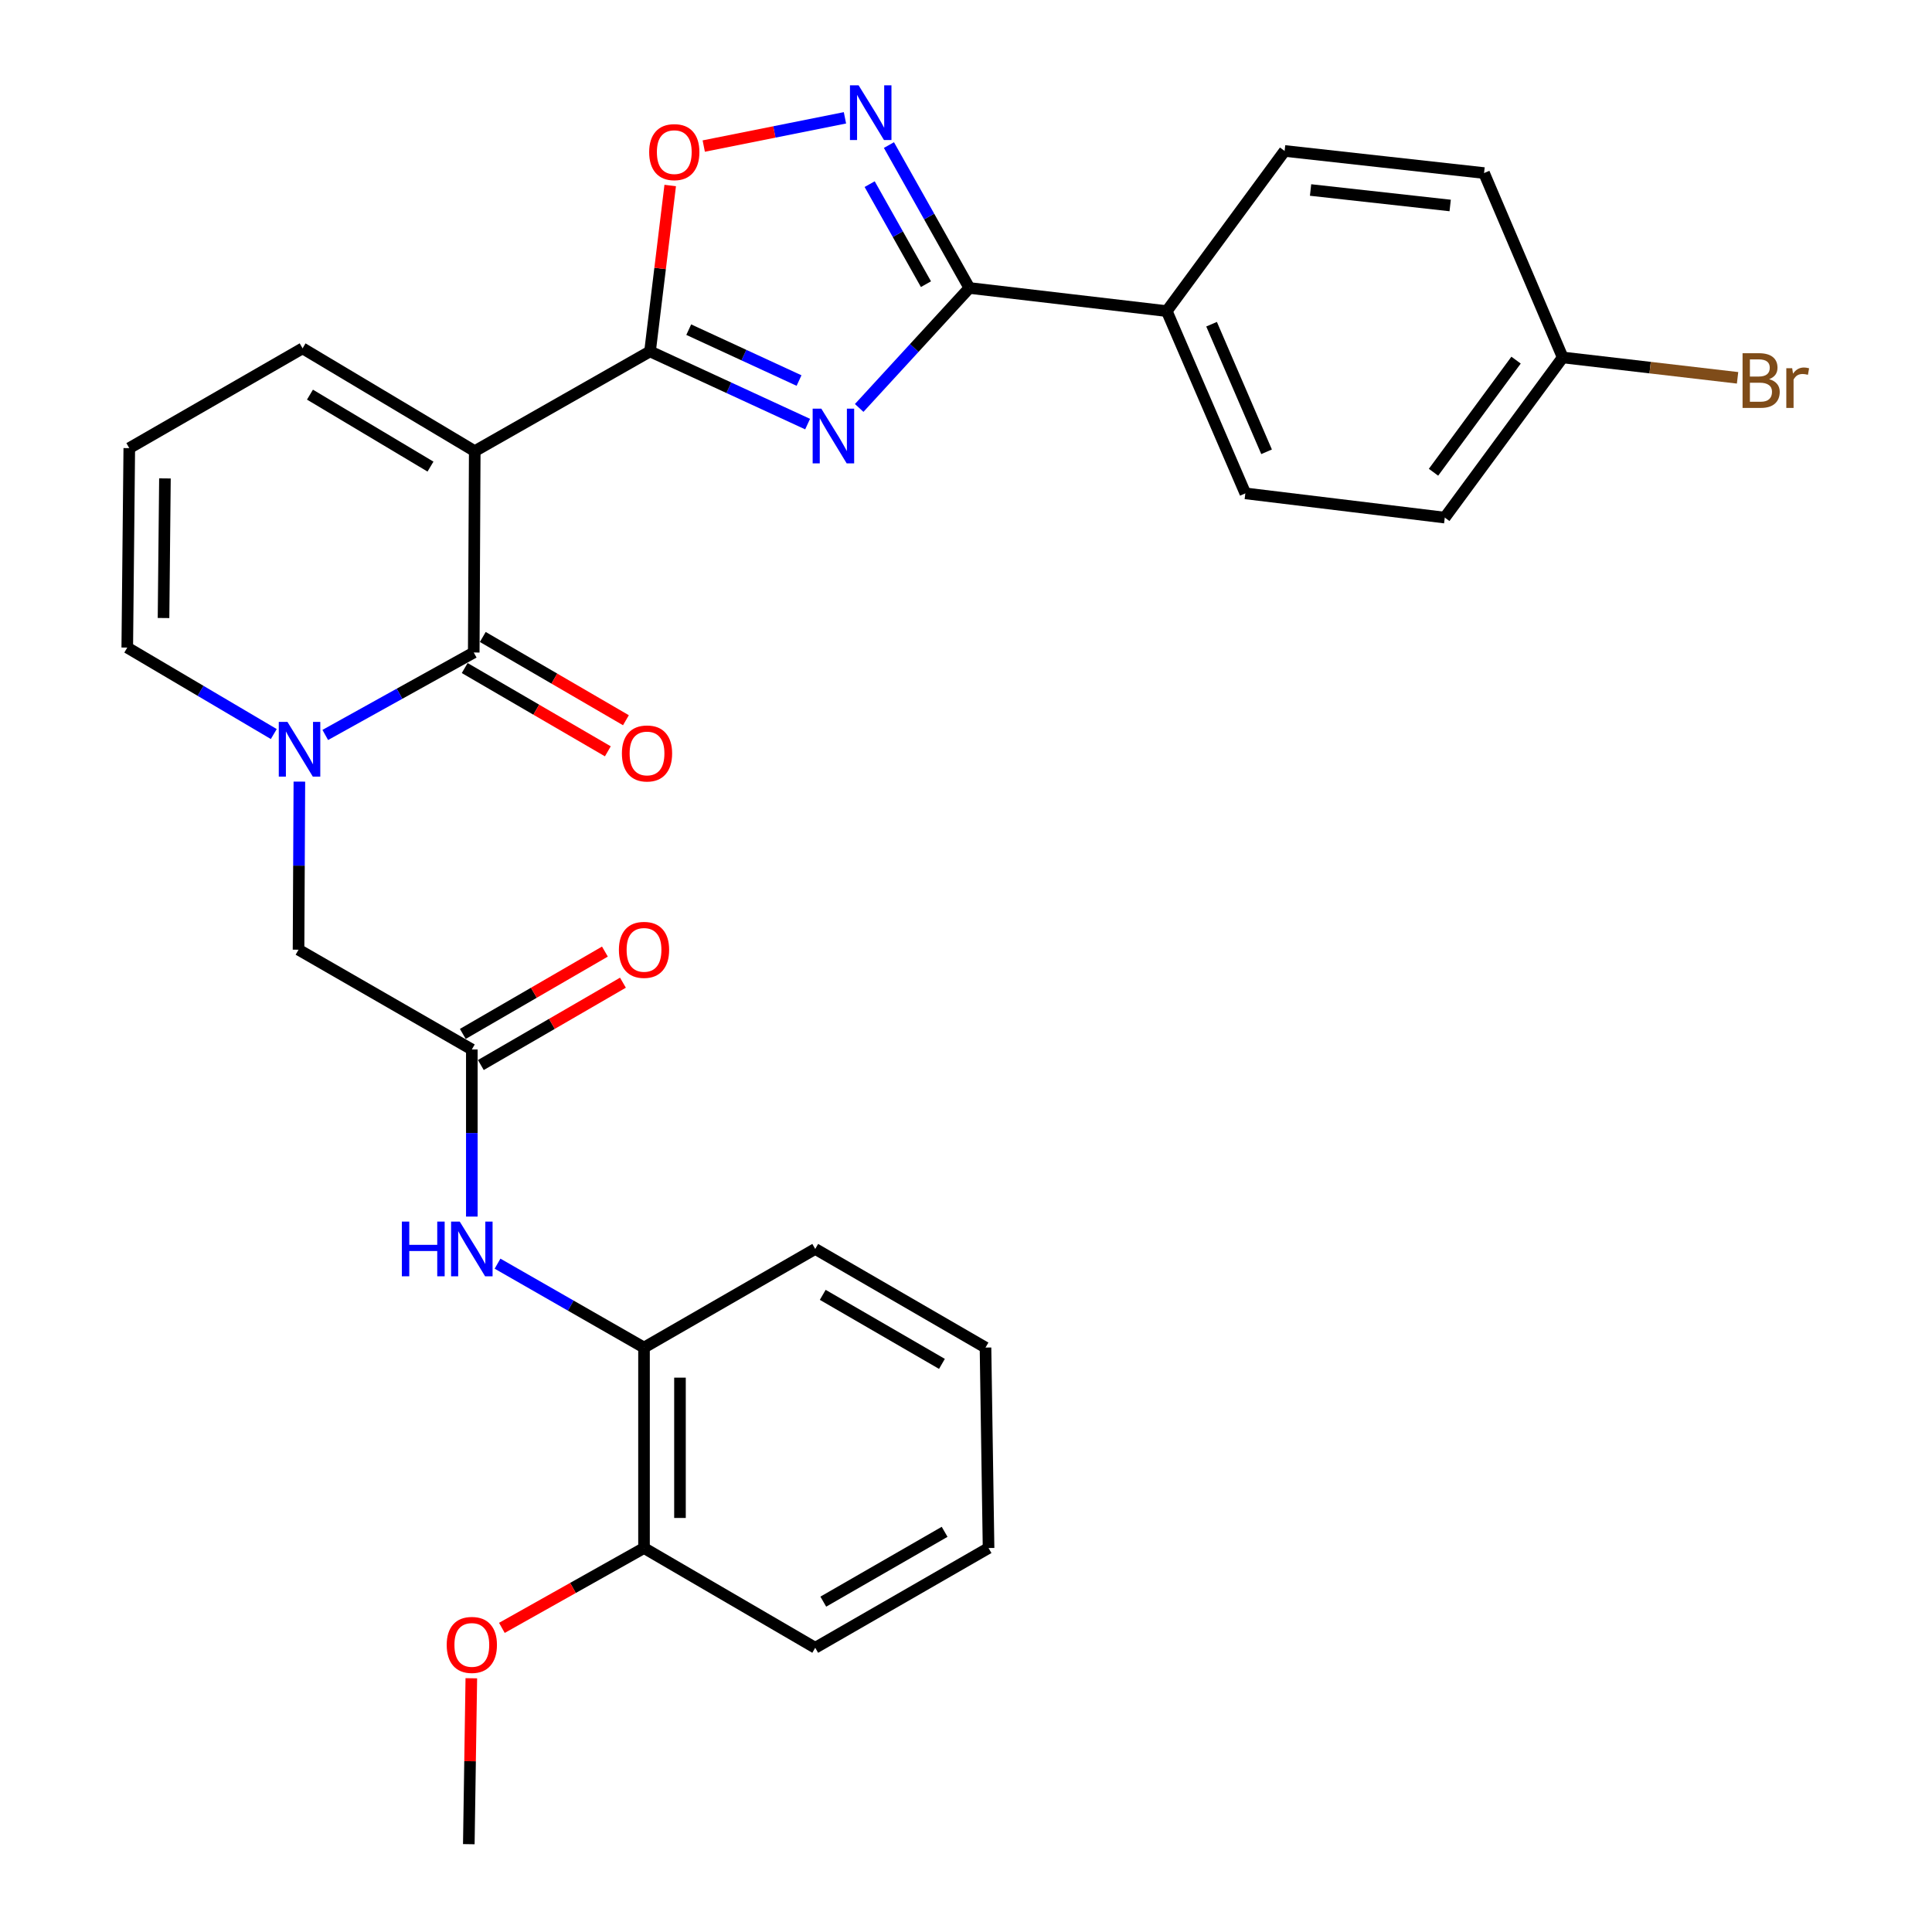 <?xml version='1.0' encoding='iso-8859-1'?>
<svg version='1.1' baseProfile='full'
              xmlns='http://www.w3.org/2000/svg'
                      xmlns:rdkit='http://www.rdkit.org/xml'
                      xmlns:xlink='http://www.w3.org/1999/xlink'
                  xml:space='preserve'
width='1000px' height='1000px' viewBox='0 0 1000 1000'>
<!-- END OF HEADER -->
<rect style='opacity:1.0;fill:#FFFFFF;stroke:none' width='1000' height='1000' x='0' y='0'> </rect>
<path class='bond-1' d='M 245.726,233.515 L 336.455,181.885' style='fill:none;fill-rule:evenodd;stroke:#000000;stroke-width:6px;stroke-linecap:butt;stroke-linejoin:miter;stroke-opacity:1' />
<path class='bond-2' d='M 245.726,233.515 L 245.209,337.738' style='fill:none;fill-rule:evenodd;stroke:#000000;stroke-width:6px;stroke-linecap:butt;stroke-linejoin:miter;stroke-opacity:1' />
<path class='bond-10' d='M 245.726,233.515 L 156.611,180.303' style='fill:none;fill-rule:evenodd;stroke:#000000;stroke-width:6px;stroke-linecap:butt;stroke-linejoin:miter;stroke-opacity:1' />
<path class='bond-10' d='M 222.817,241.514 L 160.436,204.265' style='fill:none;fill-rule:evenodd;stroke:#000000;stroke-width:6px;stroke-linecap:butt;stroke-linejoin:miter;stroke-opacity:1' />
<path class='bond-0' d='M 418.018,219.516 L 377.237,200.7' style='fill:none;fill-rule:evenodd;stroke:#0000FF;stroke-width:6px;stroke-linecap:butt;stroke-linejoin:miter;stroke-opacity:1' />
<path class='bond-0' d='M 377.237,200.7 L 336.455,181.885' style='fill:none;fill-rule:evenodd;stroke:#000000;stroke-width:6px;stroke-linecap:butt;stroke-linejoin:miter;stroke-opacity:1' />
<path class='bond-0' d='M 413.581,196.971 L 385.034,183.799' style='fill:none;fill-rule:evenodd;stroke:#0000FF;stroke-width:6px;stroke-linecap:butt;stroke-linejoin:miter;stroke-opacity:1' />
<path class='bond-0' d='M 385.034,183.799 L 356.487,170.628' style='fill:none;fill-rule:evenodd;stroke:#000000;stroke-width:6px;stroke-linecap:butt;stroke-linejoin:miter;stroke-opacity:1' />
<path class='bond-4' d='M 444.712,211.15 L 473.226,180.102' style='fill:none;fill-rule:evenodd;stroke:#0000FF;stroke-width:6px;stroke-linecap:butt;stroke-linejoin:miter;stroke-opacity:1' />
<path class='bond-4' d='M 473.226,180.102 L 501.739,149.053' style='fill:none;fill-rule:evenodd;stroke:#000000;stroke-width:6px;stroke-linecap:butt;stroke-linejoin:miter;stroke-opacity:1' />
<path class='bond-6' d='M 336.455,181.885 L 341.676,138.949' style='fill:none;fill-rule:evenodd;stroke:#000000;stroke-width:6px;stroke-linecap:butt;stroke-linejoin:miter;stroke-opacity:1' />
<path class='bond-6' d='M 341.676,138.949 L 346.897,96.014' style='fill:none;fill-rule:evenodd;stroke:#FF0000;stroke-width:6px;stroke-linecap:butt;stroke-linejoin:miter;stroke-opacity:1' />
<path class='bond-3' d='M 245.209,337.738 L 206.784,359.075' style='fill:none;fill-rule:evenodd;stroke:#000000;stroke-width:6px;stroke-linecap:butt;stroke-linejoin:miter;stroke-opacity:1' />
<path class='bond-3' d='M 206.784,359.075 L 168.358,380.412' style='fill:none;fill-rule:evenodd;stroke:#0000FF;stroke-width:6px;stroke-linecap:butt;stroke-linejoin:miter;stroke-opacity:1' />
<path class='bond-14' d='M 240.53,345.783 L 277.575,367.332' style='fill:none;fill-rule:evenodd;stroke:#000000;stroke-width:6px;stroke-linecap:butt;stroke-linejoin:miter;stroke-opacity:1' />
<path class='bond-14' d='M 277.575,367.332 L 314.62,388.881' style='fill:none;fill-rule:evenodd;stroke:#FF0000;stroke-width:6px;stroke-linecap:butt;stroke-linejoin:miter;stroke-opacity:1' />
<path class='bond-14' d='M 249.889,329.694 L 286.934,351.243' style='fill:none;fill-rule:evenodd;stroke:#000000;stroke-width:6px;stroke-linecap:butt;stroke-linejoin:miter;stroke-opacity:1' />
<path class='bond-14' d='M 286.934,351.243 L 323.979,372.791' style='fill:none;fill-rule:evenodd;stroke:#FF0000;stroke-width:6px;stroke-linecap:butt;stroke-linejoin:miter;stroke-opacity:1' />
<path class='bond-9' d='M 154.956,404.562 L 154.739,448.063' style='fill:none;fill-rule:evenodd;stroke:#0000FF;stroke-width:6px;stroke-linecap:butt;stroke-linejoin:miter;stroke-opacity:1' />
<path class='bond-9' d='M 154.739,448.063 L 154.522,491.565' style='fill:none;fill-rule:evenodd;stroke:#000000;stroke-width:6px;stroke-linecap:butt;stroke-linejoin:miter;stroke-opacity:1' />
<path class='bond-30' d='M 141.711,379.942 L 103.791,357.563' style='fill:none;fill-rule:evenodd;stroke:#0000FF;stroke-width:6px;stroke-linecap:butt;stroke-linejoin:miter;stroke-opacity:1' />
<path class='bond-30' d='M 103.791,357.563 L 65.872,335.184' style='fill:none;fill-rule:evenodd;stroke:#000000;stroke-width:6px;stroke-linecap:butt;stroke-linejoin:miter;stroke-opacity:1' />
<path class='bond-12' d='M 501.739,149.053 L 603.915,161.028' style='fill:none;fill-rule:evenodd;stroke:#000000;stroke-width:6px;stroke-linecap:butt;stroke-linejoin:miter;stroke-opacity:1' />
<path class='bond-31' d='M 501.739,149.053 L 480.925,112.07' style='fill:none;fill-rule:evenodd;stroke:#000000;stroke-width:6px;stroke-linecap:butt;stroke-linejoin:miter;stroke-opacity:1' />
<path class='bond-31' d='M 480.925,112.07 L 460.111,75.088' style='fill:none;fill-rule:evenodd;stroke:#0000FF;stroke-width:6px;stroke-linecap:butt;stroke-linejoin:miter;stroke-opacity:1' />
<path class='bond-31' d='M 479.274,147.087 L 464.705,121.199' style='fill:none;fill-rule:evenodd;stroke:#000000;stroke-width:6px;stroke-linecap:butt;stroke-linejoin:miter;stroke-opacity:1' />
<path class='bond-31' d='M 464.705,121.199 L 450.135,95.311' style='fill:none;fill-rule:evenodd;stroke:#0000FF;stroke-width:6px;stroke-linecap:butt;stroke-linejoin:miter;stroke-opacity:1' />
<path class='bond-5' d='M 437.345,60.991 L 400.803,68.298' style='fill:none;fill-rule:evenodd;stroke:#0000FF;stroke-width:6px;stroke-linecap:butt;stroke-linejoin:miter;stroke-opacity:1' />
<path class='bond-5' d='M 400.803,68.298 L 364.261,75.605' style='fill:none;fill-rule:evenodd;stroke:#FF0000;stroke-width:6px;stroke-linecap:butt;stroke-linejoin:miter;stroke-opacity:1' />
<path class='bond-7' d='M 244.217,543.206 L 154.522,491.565' style='fill:none;fill-rule:evenodd;stroke:#000000;stroke-width:6px;stroke-linecap:butt;stroke-linejoin:miter;stroke-opacity:1' />
<path class='bond-8' d='M 244.217,543.206 L 244.217,586.456' style='fill:none;fill-rule:evenodd;stroke:#000000;stroke-width:6px;stroke-linecap:butt;stroke-linejoin:miter;stroke-opacity:1' />
<path class='bond-8' d='M 244.217,586.456 L 244.217,629.706' style='fill:none;fill-rule:evenodd;stroke:#0000FF;stroke-width:6px;stroke-linecap:butt;stroke-linejoin:miter;stroke-opacity:1' />
<path class='bond-16' d='M 248.882,551.259 L 285.658,529.951' style='fill:none;fill-rule:evenodd;stroke:#000000;stroke-width:6px;stroke-linecap:butt;stroke-linejoin:miter;stroke-opacity:1' />
<path class='bond-16' d='M 285.658,529.951 L 322.433,508.642' style='fill:none;fill-rule:evenodd;stroke:#FF0000;stroke-width:6px;stroke-linecap:butt;stroke-linejoin:miter;stroke-opacity:1' />
<path class='bond-16' d='M 239.551,535.154 L 276.326,513.846' style='fill:none;fill-rule:evenodd;stroke:#000000;stroke-width:6px;stroke-linecap:butt;stroke-linejoin:miter;stroke-opacity:1' />
<path class='bond-16' d='M 276.326,513.846 L 313.101,492.537' style='fill:none;fill-rule:evenodd;stroke:#FF0000;stroke-width:6px;stroke-linecap:butt;stroke-linejoin:miter;stroke-opacity:1' />
<path class='bond-13' d='M 257.524,654.07 L 295.433,675.784' style='fill:none;fill-rule:evenodd;stroke:#0000FF;stroke-width:6px;stroke-linecap:butt;stroke-linejoin:miter;stroke-opacity:1' />
<path class='bond-13' d='M 295.433,675.784 L 333.342,697.499' style='fill:none;fill-rule:evenodd;stroke:#000000;stroke-width:6px;stroke-linecap:butt;stroke-linejoin:miter;stroke-opacity:1' />
<path class='bond-15' d='M 156.611,180.303 L 66.917,231.954' style='fill:none;fill-rule:evenodd;stroke:#000000;stroke-width:6px;stroke-linecap:butt;stroke-linejoin:miter;stroke-opacity:1' />
<path class='bond-11' d='M 65.872,335.184 L 66.917,231.954' style='fill:none;fill-rule:evenodd;stroke:#000000;stroke-width:6px;stroke-linecap:butt;stroke-linejoin:miter;stroke-opacity:1' />
<path class='bond-11' d='M 84.641,319.888 L 85.372,247.627' style='fill:none;fill-rule:evenodd;stroke:#000000;stroke-width:6px;stroke-linecap:butt;stroke-linejoin:miter;stroke-opacity:1' />
<path class='bond-18' d='M 603.915,161.028 L 644.584,255.365' style='fill:none;fill-rule:evenodd;stroke:#000000;stroke-width:6px;stroke-linecap:butt;stroke-linejoin:miter;stroke-opacity:1' />
<path class='bond-18' d='M 627.108,167.81 L 655.576,233.846' style='fill:none;fill-rule:evenodd;stroke:#000000;stroke-width:6px;stroke-linecap:butt;stroke-linejoin:miter;stroke-opacity:1' />
<path class='bond-19' d='M 603.915,161.028 L 664.914,78.127' style='fill:none;fill-rule:evenodd;stroke:#000000;stroke-width:6px;stroke-linecap:butt;stroke-linejoin:miter;stroke-opacity:1' />
<path class='bond-17' d='M 333.342,697.499 L 333.342,801.256' style='fill:none;fill-rule:evenodd;stroke:#000000;stroke-width:6px;stroke-linecap:butt;stroke-linejoin:miter;stroke-opacity:1' />
<path class='bond-17' d='M 351.955,713.062 L 351.955,785.693' style='fill:none;fill-rule:evenodd;stroke:#000000;stroke-width:6px;stroke-linecap:butt;stroke-linejoin:miter;stroke-opacity:1' />
<path class='bond-25' d='M 333.342,697.499 L 421.961,646.447' style='fill:none;fill-rule:evenodd;stroke:#000000;stroke-width:6px;stroke-linecap:butt;stroke-linejoin:miter;stroke-opacity:1' />
<path class='bond-24' d='M 333.342,801.256 L 296.557,821.921' style='fill:none;fill-rule:evenodd;stroke:#000000;stroke-width:6px;stroke-linecap:butt;stroke-linejoin:miter;stroke-opacity:1' />
<path class='bond-24' d='M 296.557,821.921 L 259.772,842.587' style='fill:none;fill-rule:evenodd;stroke:#FF0000;stroke-width:6px;stroke-linecap:butt;stroke-linejoin:miter;stroke-opacity:1' />
<path class='bond-26' d='M 333.342,801.256 L 421.961,852.887' style='fill:none;fill-rule:evenodd;stroke:#000000;stroke-width:6px;stroke-linecap:butt;stroke-linejoin:miter;stroke-opacity:1' />
<path class='bond-22' d='M 644.584,255.365 L 747.815,267.908' style='fill:none;fill-rule:evenodd;stroke:#000000;stroke-width:6px;stroke-linecap:butt;stroke-linejoin:miter;stroke-opacity:1' />
<path class='bond-21' d='M 664.914,78.127 L 768.144,89.574' style='fill:none;fill-rule:evenodd;stroke:#000000;stroke-width:6px;stroke-linecap:butt;stroke-linejoin:miter;stroke-opacity:1' />
<path class='bond-21' d='M 678.347,98.344 L 750.608,106.357' style='fill:none;fill-rule:evenodd;stroke:#000000;stroke-width:6px;stroke-linecap:butt;stroke-linejoin:miter;stroke-opacity:1' />
<path class='bond-20' d='M 808.855,185.008 L 768.144,89.574' style='fill:none;fill-rule:evenodd;stroke:#000000;stroke-width:6px;stroke-linecap:butt;stroke-linejoin:miter;stroke-opacity:1' />
<path class='bond-23' d='M 808.855,185.008 L 854.109,190.283' style='fill:none;fill-rule:evenodd;stroke:#000000;stroke-width:6px;stroke-linecap:butt;stroke-linejoin:miter;stroke-opacity:1' />
<path class='bond-23' d='M 854.109,190.283 L 899.363,195.559' style='fill:none;fill-rule:evenodd;stroke:#7F4C19;stroke-width:6px;stroke-linecap:butt;stroke-linejoin:miter;stroke-opacity:1' />
<path class='bond-32' d='M 808.855,185.008 L 747.815,267.908' style='fill:none;fill-rule:evenodd;stroke:#000000;stroke-width:6px;stroke-linecap:butt;stroke-linejoin:miter;stroke-opacity:1' />
<path class='bond-32' d='M 784.711,186.407 L 741.982,244.437' style='fill:none;fill-rule:evenodd;stroke:#000000;stroke-width:6px;stroke-linecap:butt;stroke-linejoin:miter;stroke-opacity:1' />
<path class='bond-27' d='M 243.954,868.666 L 243.305,911.606' style='fill:none;fill-rule:evenodd;stroke:#FF0000;stroke-width:6px;stroke-linecap:butt;stroke-linejoin:miter;stroke-opacity:1' />
<path class='bond-27' d='M 243.305,911.606 L 242.655,954.545' style='fill:none;fill-rule:evenodd;stroke:#000000;stroke-width:6px;stroke-linecap:butt;stroke-linejoin:miter;stroke-opacity:1' />
<path class='bond-28' d='M 421.961,646.447 L 510.094,697.499' style='fill:none;fill-rule:evenodd;stroke:#000000;stroke-width:6px;stroke-linecap:butt;stroke-linejoin:miter;stroke-opacity:1' />
<path class='bond-28' d='M 425.852,670.211 L 487.545,705.947' style='fill:none;fill-rule:evenodd;stroke:#000000;stroke-width:6px;stroke-linecap:butt;stroke-linejoin:miter;stroke-opacity:1' />
<path class='bond-33' d='M 421.961,852.887 L 511.677,801.256' style='fill:none;fill-rule:evenodd;stroke:#000000;stroke-width:6px;stroke-linecap:butt;stroke-linejoin:miter;stroke-opacity:1' />
<path class='bond-33' d='M 426.135,829.01 L 488.935,792.868' style='fill:none;fill-rule:evenodd;stroke:#000000;stroke-width:6px;stroke-linecap:butt;stroke-linejoin:miter;stroke-opacity:1' />
<path class='bond-29' d='M 510.094,697.499 L 511.677,801.256' style='fill:none;fill-rule:evenodd;stroke:#000000;stroke-width:6px;stroke-linecap:butt;stroke-linejoin:miter;stroke-opacity:1' />
<path  class='atom-1' d='M 425.111 211.517
L 434.391 226.517
Q 435.311 227.997, 436.791 230.677
Q 438.271 233.357, 438.351 233.517
L 438.351 211.517
L 442.111 211.517
L 442.111 239.837
L 438.231 239.837
L 428.271 223.437
Q 427.111 221.517, 425.871 219.317
Q 424.671 217.117, 424.311 216.437
L 424.311 239.837
L 420.631 239.837
L 420.631 211.517
L 425.111 211.517
' fill='#0000FF'/>
<path  class='atom-4' d='M 148.779 373.648
L 158.059 388.648
Q 158.979 390.128, 160.459 392.808
Q 161.939 395.488, 162.019 395.648
L 162.019 373.648
L 165.779 373.648
L 165.779 401.968
L 161.899 401.968
L 151.939 385.568
Q 150.779 383.648, 149.539 381.448
Q 148.339 379.248, 147.979 378.568
L 147.979 401.968
L 144.299 401.968
L 144.299 373.648
L 148.779 373.648
' fill='#0000FF'/>
<path  class='atom-6' d='M 444.417 44.165
L 453.697 59.165
Q 454.617 60.645, 456.097 63.325
Q 457.577 66.005, 457.657 66.165
L 457.657 44.165
L 461.417 44.165
L 461.417 72.485
L 457.537 72.485
L 447.577 56.085
Q 446.417 54.165, 445.177 51.965
Q 443.977 49.765, 443.617 49.085
L 443.617 72.485
L 439.937 72.485
L 439.937 44.165
L 444.417 44.165
' fill='#0000FF'/>
<path  class='atom-7' d='M 336.008 78.734
Q 336.008 71.934, 339.368 68.134
Q 342.728 64.334, 349.008 64.334
Q 355.288 64.334, 358.648 68.134
Q 362.008 71.934, 362.008 78.734
Q 362.008 85.614, 358.608 89.534
Q 355.208 93.414, 349.008 93.414
Q 342.768 93.414, 339.368 89.534
Q 336.008 85.654, 336.008 78.734
M 349.008 90.214
Q 353.328 90.214, 355.648 87.334
Q 358.008 84.414, 358.008 78.734
Q 358.008 73.174, 355.648 70.374
Q 353.328 67.534, 349.008 67.534
Q 344.688 67.534, 342.328 70.334
Q 340.008 73.134, 340.008 78.734
Q 340.008 84.454, 342.328 87.334
Q 344.688 90.214, 349.008 90.214
' fill='#FF0000'/>
<path  class='atom-9' d='M 207.997 632.287
L 211.837 632.287
L 211.837 644.327
L 226.317 644.327
L 226.317 632.287
L 230.157 632.287
L 230.157 660.607
L 226.317 660.607
L 226.317 647.527
L 211.837 647.527
L 211.837 660.607
L 207.997 660.607
L 207.997 632.287
' fill='#0000FF'/>
<path  class='atom-9' d='M 237.957 632.287
L 247.237 647.287
Q 248.157 648.767, 249.637 651.447
Q 251.117 654.127, 251.197 654.287
L 251.197 632.287
L 254.957 632.287
L 254.957 660.607
L 251.077 660.607
L 241.117 644.207
Q 239.957 642.287, 238.717 640.087
Q 237.517 637.887, 237.157 637.207
L 237.157 660.607
L 233.477 660.607
L 233.477 632.287
L 237.957 632.287
' fill='#0000FF'/>
<path  class='atom-15' d='M 321.893 389.987
Q 321.893 383.187, 325.253 379.387
Q 328.613 375.587, 334.893 375.587
Q 341.173 375.587, 344.533 379.387
Q 347.893 383.187, 347.893 389.987
Q 347.893 396.867, 344.493 400.787
Q 341.093 404.667, 334.893 404.667
Q 328.653 404.667, 325.253 400.787
Q 321.893 396.907, 321.893 389.987
M 334.893 401.467
Q 339.213 401.467, 341.533 398.587
Q 343.893 395.667, 343.893 389.987
Q 343.893 384.427, 341.533 381.627
Q 339.213 378.787, 334.893 378.787
Q 330.573 378.787, 328.213 381.587
Q 325.893 384.387, 325.893 389.987
Q 325.893 395.707, 328.213 398.587
Q 330.573 401.467, 334.893 401.467
' fill='#FF0000'/>
<path  class='atom-17' d='M 320.342 491.645
Q 320.342 484.845, 323.702 481.045
Q 327.062 477.245, 333.342 477.245
Q 339.622 477.245, 342.982 481.045
Q 346.342 484.845, 346.342 491.645
Q 346.342 498.525, 342.942 502.445
Q 339.542 506.325, 333.342 506.325
Q 327.102 506.325, 323.702 502.445
Q 320.342 498.565, 320.342 491.645
M 333.342 503.125
Q 337.662 503.125, 339.982 500.245
Q 342.342 497.325, 342.342 491.645
Q 342.342 486.085, 339.982 483.285
Q 337.662 480.445, 333.342 480.445
Q 329.022 480.445, 326.662 483.245
Q 324.342 486.045, 324.342 491.645
Q 324.342 497.365, 326.662 500.245
Q 329.022 503.125, 333.342 503.125
' fill='#FF0000'/>
<path  class='atom-24' d='M 915.709 196.262
Q 918.429 197.022, 919.789 198.702
Q 921.189 200.342, 921.189 202.782
Q 921.189 206.702, 918.669 208.942
Q 916.189 211.142, 911.469 211.142
L 901.949 211.142
L 901.949 182.822
L 910.309 182.822
Q 915.149 182.822, 917.589 184.782
Q 920.029 186.742, 920.029 190.342
Q 920.029 194.622, 915.709 196.262
M 905.749 186.022
L 905.749 194.902
L 910.309 194.902
Q 913.109 194.902, 914.549 193.782
Q 916.029 192.622, 916.029 190.342
Q 916.029 186.022, 910.309 186.022
L 905.749 186.022
M 911.469 207.942
Q 914.229 207.942, 915.709 206.622
Q 917.189 205.302, 917.189 202.782
Q 917.189 200.462, 915.549 199.302
Q 913.949 198.102, 910.869 198.102
L 905.749 198.102
L 905.749 207.942
L 911.469 207.942
' fill='#7F4C19'/>
<path  class='atom-24' d='M 927.629 190.582
L 928.069 193.422
Q 930.229 190.222, 933.749 190.222
Q 934.869 190.222, 936.389 190.622
L 935.789 193.982
Q 934.069 193.582, 933.109 193.582
Q 931.429 193.582, 930.309 194.262
Q 929.229 194.902, 928.349 196.462
L 928.349 211.142
L 924.589 211.142
L 924.589 190.582
L 927.629 190.582
' fill='#7F4C19'/>
<path  class='atom-25' d='M 231.217 851.405
Q 231.217 844.605, 234.577 840.805
Q 237.937 837.005, 244.217 837.005
Q 250.497 837.005, 253.857 840.805
Q 257.217 844.605, 257.217 851.405
Q 257.217 858.285, 253.817 862.205
Q 250.417 866.085, 244.217 866.085
Q 237.977 866.085, 234.577 862.205
Q 231.217 858.325, 231.217 851.405
M 244.217 862.885
Q 248.537 862.885, 250.857 860.005
Q 253.217 857.085, 253.217 851.405
Q 253.217 845.845, 250.857 843.045
Q 248.537 840.205, 244.217 840.205
Q 239.897 840.205, 237.537 843.005
Q 235.217 845.805, 235.217 851.405
Q 235.217 857.125, 237.537 860.005
Q 239.897 862.885, 244.217 862.885
' fill='#FF0000'/>
</svg>
